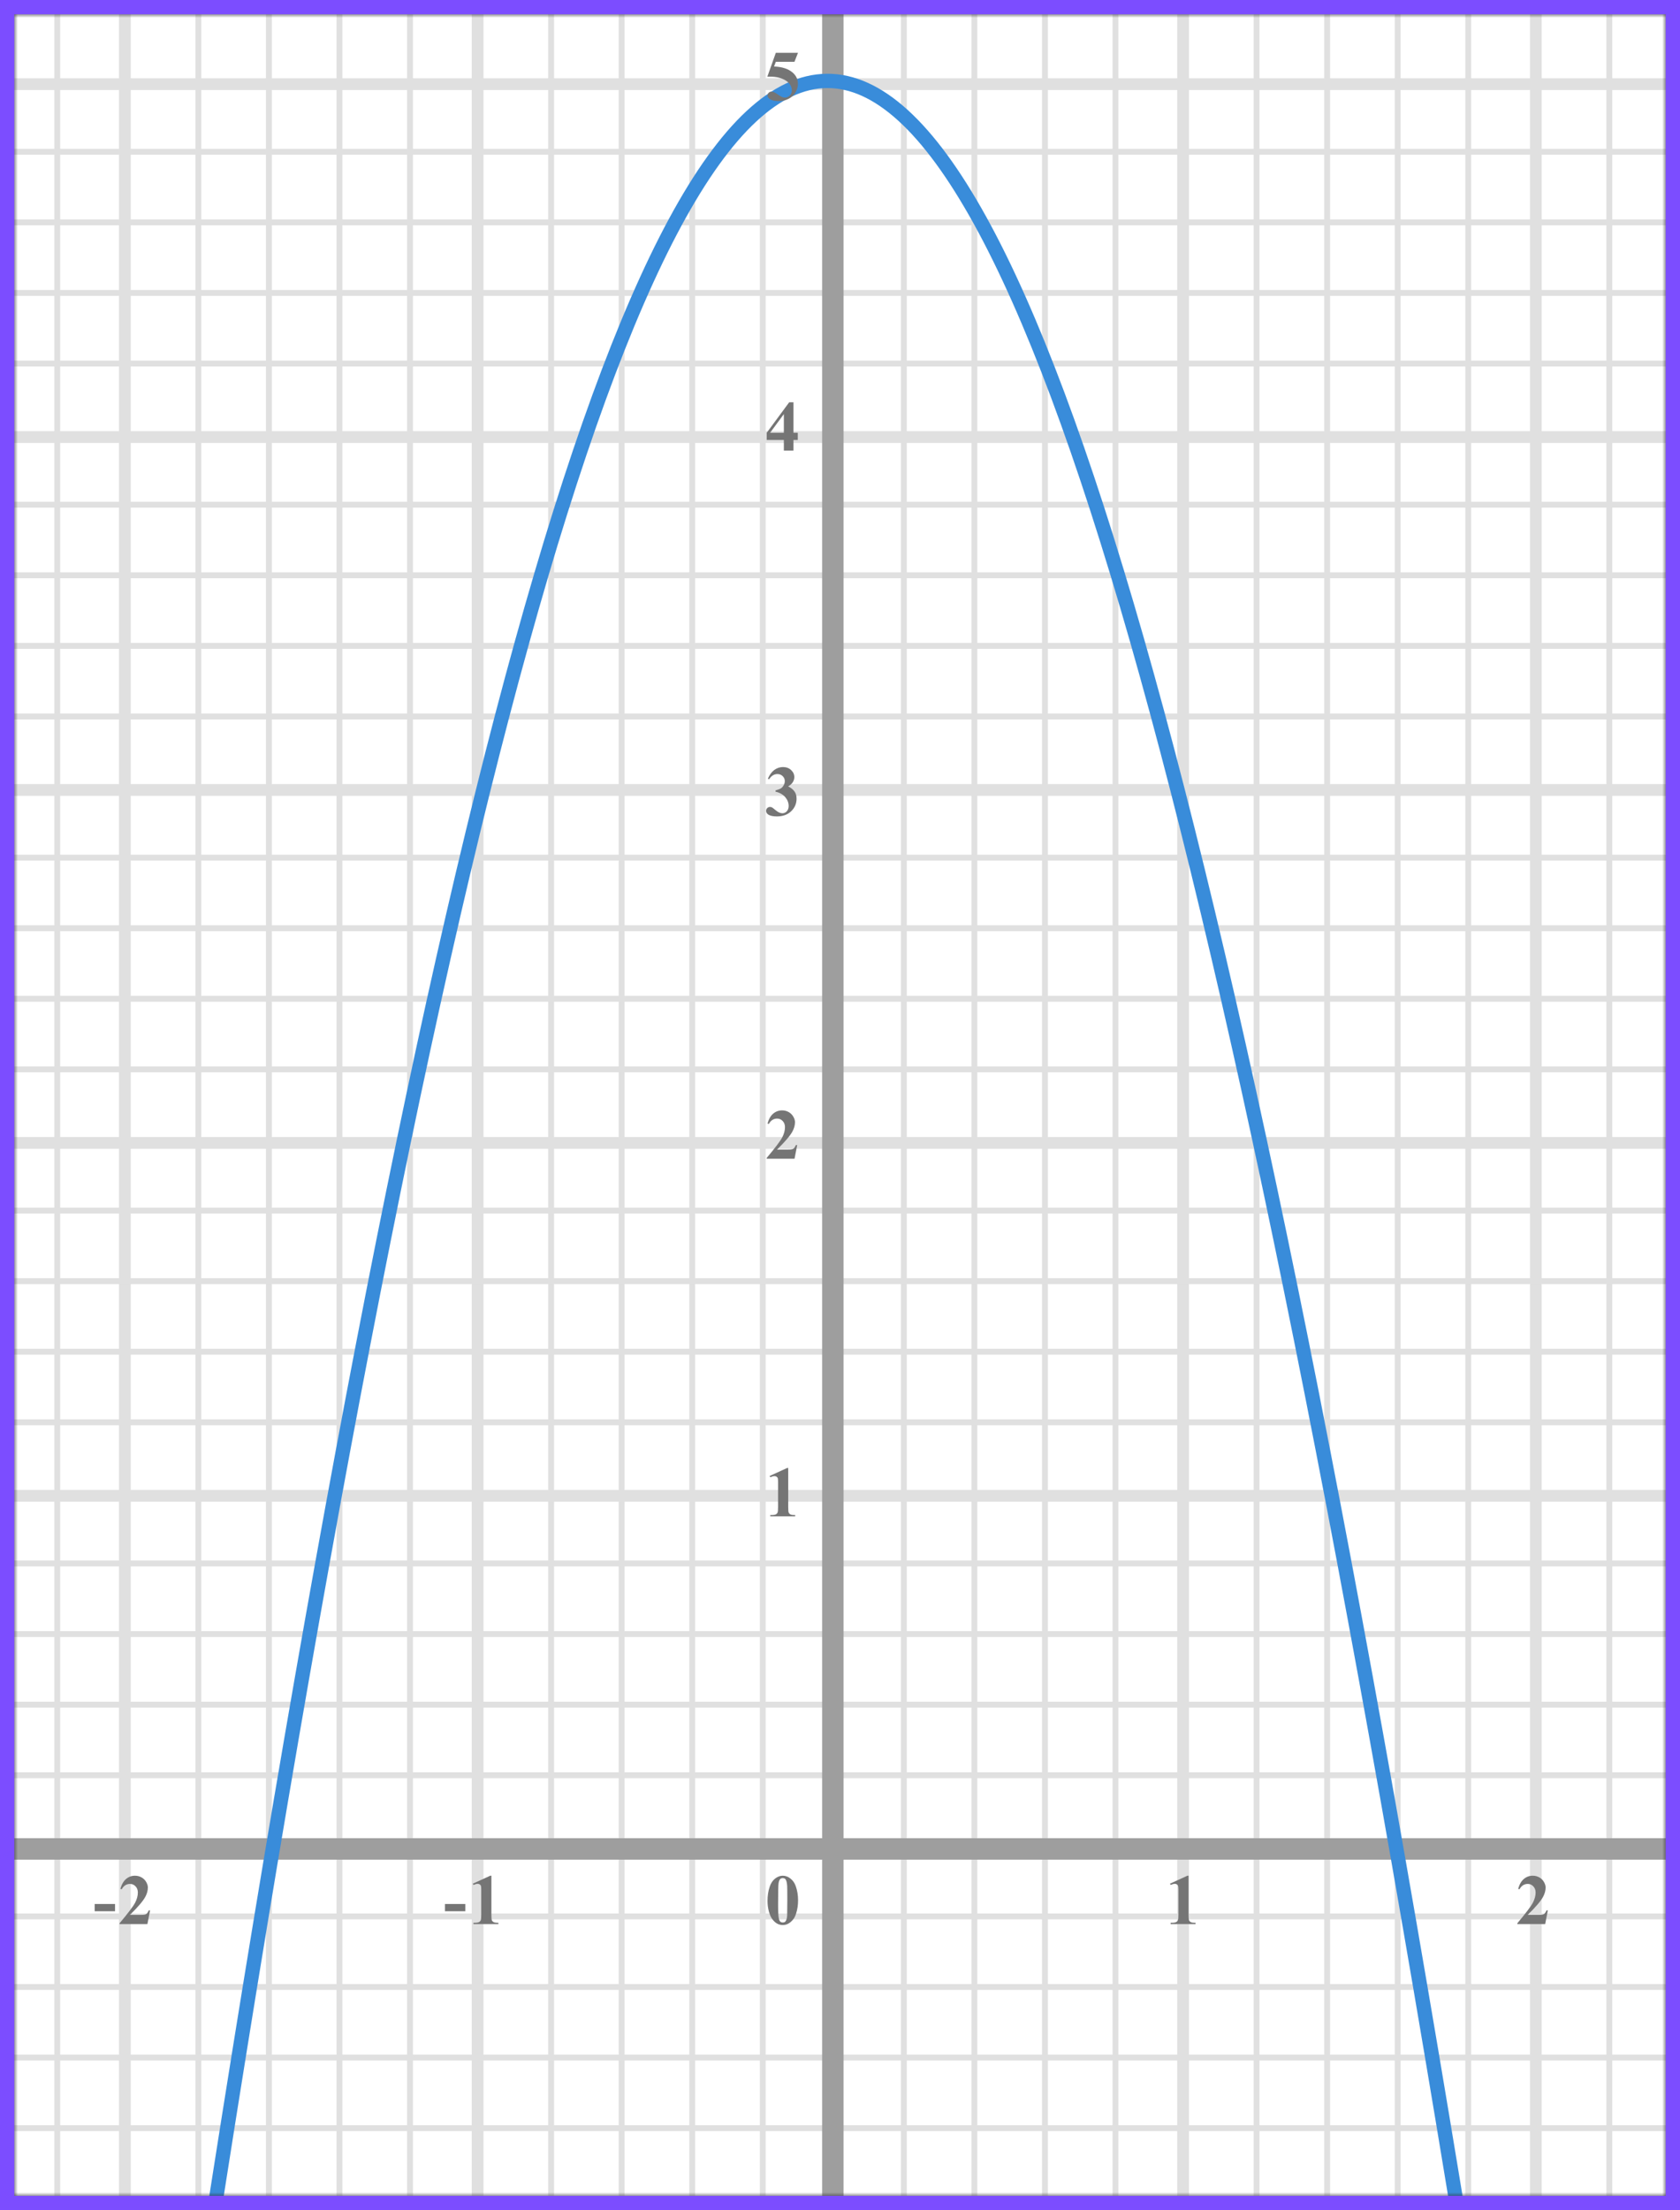 <?xml version="1.0" encoding="UTF-8"?> <svg xmlns="http://www.w3.org/2000/svg" width="235" height="309" viewBox="0 0 235 309" fill="none"><rect x="0" y="0" width="235" height="309" fill="#333333" stroke="none"/><mask id="mask0" maskUnits="userSpaceOnUse" x="2" y="2" width="231" height="305"><rect x="2" y="2" width="231" height="305" fill="#C4C4C4"></rect></mask><g mask="url(#mask0)"><mask id="mask1" maskUnits="userSpaceOnUse" x="-110" y="-156" width="500" height="494"><rect x="-110" y="-156" width="500" height="493.421" fill="white"></rect></mask><g mask="url(#mask1)"><rect x="-110" y="-156" width="501.645" height="493.421" fill="white"></rect><line x1="8.01" y1="337.421" x2="8.01" y2="-156" stroke="#E0E0E0" stroke-width="0.822"></line><line x1="17.467" y1="337.421" x2="17.467" y2="-156" stroke="#E0E0E0" stroke-width="1.645"></line><line x1="27.747" y1="337.421" x2="27.747" y2="-156" stroke="#E0E0E0" stroke-width="0.822"></line><line x1="37.615" y1="337.421" x2="37.615" y2="-156" stroke="#E0E0E0" stroke-width="0.822"></line><line x1="47.483" y1="337.421" x2="47.483" y2="-156" stroke="#E0E0E0" stroke-width="0.822"></line><line x1="57.352" y1="337.421" x2="57.352" y2="-156" stroke="#E0E0E0" stroke-width="0.822"></line><line x1="66.809" y1="337.421" x2="66.809" y2="-156" stroke="#E0E0E0" stroke-width="1.645"></line><line x1="77.089" y1="337.421" x2="77.089" y2="-156" stroke="#E0E0E0" stroke-width="0.822"></line><line x1="86.957" y1="337.421" x2="86.957" y2="-156" stroke="#E0E0E0" stroke-width="0.822"></line><line x1="96.826" y1="337.421" x2="96.826" y2="-156" stroke="#E0E0E0" stroke-width="0.822"></line><line x1="106.694" y1="337.421" x2="106.694" y2="-156" stroke="#E0E0E0" stroke-width="0.822"></line><line x1="116.151" y1="337.421" x2="116.151" y2="-156" stroke="#E0E0E0" stroke-width="1.645"></line><line x1="126.431" y1="337.421" x2="126.431" y2="-156" stroke="#E0E0E0" stroke-width="0.822"></line><line x1="136.299" y1="337.421" x2="136.299" y2="-156" stroke="#E0E0E0" stroke-width="0.822"></line><line x1="146.168" y1="337.421" x2="146.168" y2="-156" stroke="#E0E0E0" stroke-width="0.822"></line><line x1="156.036" y1="337.421" x2="156.036" y2="-156" stroke="#E0E0E0" stroke-width="0.822"></line><line x1="165.494" y1="337.421" x2="165.494" y2="-156" stroke="#E0E0E0" stroke-width="1.645"></line><line x1="175.773" y1="337.421" x2="175.773" y2="-156" stroke="#E0E0E0" stroke-width="0.822"></line><line x1="185.642" y1="337.421" x2="185.642" y2="-156" stroke="#E0E0E0" stroke-width="0.822"></line><line x1="195.51" y1="337.421" x2="195.51" y2="-156" stroke="#E0E0E0" stroke-width="0.822"></line><line x1="205.378" y1="337.421" x2="205.378" y2="-156" stroke="#E0E0E0" stroke-width="0.822"></line><line x1="214.835" y1="337.421" x2="214.835" y2="-156" stroke="#E0E0E0" stroke-width="1.645"></line><line x1="225.115" y1="337.421" x2="225.115" y2="-156" stroke="#E0E0E0" stroke-width="0.822"></line><line x1="393.289" y1="307.816" x2="-119.869" y2="307.816" stroke="#E0E0E0" stroke-width="1.645"></line><line x1="393.289" y1="297.536" x2="-119.869" y2="297.536" stroke="#E0E0E0" stroke-width="0.822"></line><line x1="393.289" y1="287.668" x2="-119.869" y2="287.668" stroke="#E0E0E0" stroke-width="0.822"></line><line x1="393.289" y1="277.799" x2="-119.869" y2="277.799" stroke="#E0E0E0" stroke-width="0.822"></line><line x1="393.289" y1="267.931" x2="-119.869" y2="267.931" stroke="#E0E0E0" stroke-width="0.822"></line><line x1="393.289" y1="258.474" x2="-119.869" y2="258.474" stroke="#E0E0E0" stroke-width="1.645"></line><line x1="393.289" y1="248.194" x2="-119.869" y2="248.194" stroke="#E0E0E0" stroke-width="0.822"></line><line x1="393.289" y1="238.326" x2="-119.869" y2="238.326" stroke="#E0E0E0" stroke-width="0.822"></line><line x1="393.289" y1="228.457" x2="-119.869" y2="228.457" stroke="#E0E0E0" stroke-width="0.822"></line><line x1="393.289" y1="218.589" x2="-119.869" y2="218.589" stroke="#E0E0E0" stroke-width="0.822"></line><line x1="393.289" y1="209.132" x2="-119.869" y2="209.132" stroke="#E0E0E0" stroke-width="1.645"></line><line x1="393.289" y1="198.852" x2="-119.869" y2="198.852" stroke="#E0E0E0" stroke-width="0.822"></line><line x1="393.289" y1="188.984" x2="-119.869" y2="188.984" stroke="#E0E0E0" stroke-width="0.822"></line><line x1="393.289" y1="179.115" x2="-119.869" y2="179.115" stroke="#E0E0E0" stroke-width="0.822"></line><line x1="393.289" y1="169.247" x2="-119.869" y2="169.247" stroke="#E0E0E0" stroke-width="0.822"></line><line x1="393.289" y1="159.789" x2="-119.869" y2="159.789" stroke="#E0E0E0" stroke-width="1.645"></line><line x1="393.289" y1="149.51" x2="-119.869" y2="149.51" stroke="#E0E0E0" stroke-width="0.822"></line><line x1="393.289" y1="139.641" x2="-119.869" y2="139.641" stroke="#E0E0E0" stroke-width="0.822"></line><line x1="393.289" y1="129.773" x2="-119.869" y2="129.773" stroke="#E0E0E0" stroke-width="0.822"></line><line x1="393.289" y1="119.905" x2="-119.869" y2="119.905" stroke="#E0E0E0" stroke-width="0.822"></line><line x1="393.289" y1="110.447" x2="-119.869" y2="110.447" stroke="#E0E0E0" stroke-width="1.645"></line><line x1="393.289" y1="100.168" x2="-119.869" y2="100.168" stroke="#E0E0E0" stroke-width="0.822"></line><line x1="393.289" y1="90.299" x2="-119.869" y2="90.299" stroke="#E0E0E0" stroke-width="0.822"></line><line x1="393.289" y1="80.431" x2="-119.869" y2="80.431" stroke="#E0E0E0" stroke-width="0.822"></line><line x1="393.289" y1="70.562" x2="-119.869" y2="70.562" stroke="#E0E0E0" stroke-width="0.822"></line><line x1="393.289" y1="61.105" x2="-119.869" y2="61.105" stroke="#E0E0E0" stroke-width="1.645"></line><line x1="393.289" y1="50.826" x2="-119.869" y2="50.826" stroke="#E0E0E0" stroke-width="0.822"></line><line x1="393.289" y1="40.957" x2="-119.869" y2="40.957" stroke="#E0E0E0" stroke-width="0.822"></line><line x1="393.289" y1="31.089" x2="-119.869" y2="31.089" stroke="#E0E0E0" stroke-width="0.822"></line><line x1="393.289" y1="21.22" x2="-119.869" y2="21.22" stroke="#E0E0E0" stroke-width="0.822"></line><line x1="393.289" y1="11.763" x2="-119.869" y2="11.763" stroke="#E0E0E0" stroke-width="1.645"></line></g><line x1="116.5" y1="-61" x2="116.5" y2="358" stroke="#9E9E9E" stroke-width="3"></line><line x1="-96" y1="258.5" x2="274" y2="258.5" stroke="#9E9E9E" stroke-width="3"></line><path d="M27.5 324.999C91.5 -92.5 139 -94 206.5 324.999" stroke="#398CDA" stroke-width="2"></path></g><path d="M111.634 265.689C111.634 266.35 111.541 266.967 111.355 267.54C111.245 267.892 111.095 268.18 110.906 268.404C110.721 268.629 110.509 268.808 110.271 268.941C110.034 269.072 109.775 269.137 109.495 269.137C109.176 269.137 108.888 269.055 108.631 268.893C108.374 268.73 108.146 268.497 107.947 268.194C107.804 267.973 107.679 267.678 107.571 267.311C107.431 266.812 107.361 266.298 107.361 265.768C107.361 265.048 107.462 264.387 107.664 263.785C107.83 263.287 108.082 262.906 108.421 262.643C108.759 262.376 109.118 262.242 109.495 262.242C109.879 262.242 110.237 262.374 110.569 262.638C110.905 262.898 111.15 263.25 111.307 263.692C111.525 264.301 111.634 264.967 111.634 265.689ZM110.13 265.68C110.13 264.521 110.123 263.845 110.11 263.653C110.078 263.201 110 262.895 109.876 262.735C109.795 262.631 109.663 262.579 109.48 262.579C109.34 262.579 109.23 262.618 109.148 262.696C109.028 262.81 108.947 263.012 108.904 263.302C108.862 263.588 108.841 264.592 108.841 266.314C108.841 267.252 108.873 267.88 108.938 268.199C108.987 268.43 109.057 268.585 109.148 268.663C109.24 268.741 109.36 268.78 109.51 268.78C109.673 268.78 109.795 268.728 109.876 268.624C110.013 268.442 110.091 268.16 110.11 267.779L110.13 265.68Z" fill="#757575"></path><path d="M110.257 205.242V210.657C110.257 211.064 110.275 211.325 110.311 211.438C110.346 211.549 110.421 211.64 110.535 211.712C110.649 211.784 110.831 211.819 111.082 211.819H111.233V212H107.747V211.819H107.923C108.206 211.819 108.408 211.787 108.528 211.722C108.649 211.657 108.73 211.567 108.772 211.453C108.815 211.339 108.836 211.074 108.836 210.657V207.225C108.836 206.919 108.821 206.728 108.792 206.653C108.763 206.575 108.707 206.51 108.626 206.458C108.548 206.403 108.457 206.375 108.353 206.375C108.187 206.375 107.985 206.427 107.747 206.531L107.659 206.355L110.096 205.242H110.257Z" fill="#757575"></path><path d="M111.141 162H107.244V161.893C108.439 160.47 109.163 159.513 109.417 159.021C109.674 158.53 109.803 158.05 109.803 157.581C109.803 157.239 109.697 156.956 109.485 156.731C109.274 156.504 109.015 156.39 108.709 156.39C108.208 156.39 107.819 156.64 107.542 157.142L107.361 157.078C107.537 156.453 107.804 155.991 108.162 155.691C108.52 155.392 108.934 155.242 109.402 155.242C109.738 155.242 110.044 155.32 110.32 155.477C110.597 155.633 110.813 155.848 110.97 156.121C111.126 156.391 111.204 156.645 111.204 156.883C111.204 157.316 111.084 157.755 110.843 158.201C110.514 158.803 109.796 159.643 108.689 160.721H110.12C110.472 160.721 110.7 160.706 110.804 160.677C110.911 160.647 110.999 160.599 111.067 160.53C111.136 160.459 111.225 160.311 111.336 160.086H111.512L111.141 162Z" fill="#757575"></path><path d="M108.479 110.68V110.509C108.851 110.401 109.108 110.302 109.251 110.211C109.394 110.117 109.518 109.975 109.622 109.786C109.726 109.594 109.778 109.4 109.778 109.205C109.778 108.935 109.679 108.704 109.48 108.512C109.285 108.316 109.041 108.219 108.748 108.219C108.292 108.219 107.905 108.46 107.586 108.941L107.405 108.878C107.64 108.334 107.939 107.926 108.304 107.652C108.672 107.379 109.08 107.242 109.529 107.242C109.988 107.242 110.366 107.382 110.662 107.662C110.962 107.942 111.111 108.269 111.111 108.644C111.111 108.888 111.041 109.124 110.901 109.352C110.765 109.576 110.548 109.775 110.252 109.947C110.633 110.133 110.923 110.362 111.121 110.636C111.323 110.906 111.424 111.246 111.424 111.656C111.424 112.346 111.173 112.934 110.672 113.419C110.174 113.901 109.505 114.142 108.665 114.142C108.105 114.142 107.697 114.049 107.439 113.863C107.254 113.733 107.161 113.565 107.161 113.36C107.161 113.211 107.215 113.084 107.322 112.979C107.43 112.872 107.553 112.818 107.693 112.818C107.801 112.818 107.902 112.841 107.996 112.887C108.048 112.913 108.232 113.056 108.548 113.316C108.867 113.574 109.165 113.702 109.441 113.702C109.682 113.702 109.889 113.608 110.062 113.419C110.234 113.227 110.32 112.984 110.32 112.691C110.32 112.245 110.164 111.835 109.852 111.461C109.539 111.083 109.082 110.823 108.479 110.68Z" fill="#757575"></path><path d="M107.249 60.505L110.394 56.242H110.989V60.505H111.595V61.516H110.989V63H109.646V61.516H107.249V60.505ZM107.723 60.505H109.646V57.893L107.723 60.505Z" fill="#757575"></path><path d="M108.523 7.379H111.624L111.131 8.639H108.523L108.274 9.298C109.397 9.34 110.262 9.62 110.867 10.138C111.365 10.564 111.614 11.095 111.614 11.729C111.614 12.136 111.499 12.535 111.268 12.926C111.036 13.313 110.711 13.613 110.291 13.824C109.871 14.033 109.41 14.137 108.909 14.137C108.369 14.137 107.954 14.036 107.664 13.834C107.462 13.691 107.361 13.528 107.361 13.346C107.361 13.206 107.413 13.082 107.518 12.975C107.625 12.867 107.749 12.813 107.889 12.813C108.016 12.813 108.144 12.839 108.274 12.892C108.405 12.944 108.628 13.08 108.943 13.302C109.142 13.438 109.313 13.533 109.456 13.585C109.557 13.624 109.671 13.644 109.798 13.644C110.065 13.644 110.291 13.546 110.477 13.351C110.665 13.155 110.76 12.921 110.76 12.648C110.76 12.075 110.473 11.609 109.9 11.251C109.327 10.893 108.605 10.714 107.732 10.714C107.645 10.714 107.513 10.716 107.337 10.719L108.523 7.379Z" fill="#757575"></path><path d="M166.257 262.242V267.657C166.257 268.064 166.275 268.325 166.311 268.438C166.346 268.549 166.421 268.64 166.535 268.712C166.649 268.784 166.831 268.819 167.082 268.819H167.233V269H163.747V268.819H163.923C164.206 268.819 164.408 268.787 164.528 268.722C164.649 268.657 164.73 268.567 164.772 268.453C164.815 268.339 164.836 268.074 164.836 267.657V264.225C164.836 263.919 164.821 263.728 164.792 263.653C164.763 263.575 164.707 263.51 164.626 263.458C164.548 263.403 164.457 263.375 164.353 263.375C164.187 263.375 163.985 263.427 163.747 263.531L163.659 263.355L166.096 262.242H166.257Z" fill="#757575"></path><path d="M216.141 269H212.244V268.893C213.439 267.47 214.163 266.513 214.417 266.021C214.674 265.53 214.803 265.05 214.803 264.581C214.803 264.239 214.697 263.956 214.485 263.731C214.274 263.504 214.015 263.39 213.709 263.39C213.208 263.39 212.819 263.64 212.542 264.142L212.361 264.078C212.537 263.453 212.804 262.991 213.162 262.691C213.52 262.392 213.934 262.242 214.402 262.242C214.738 262.242 215.044 262.32 215.32 262.477C215.597 262.633 215.813 262.848 215.97 263.121C216.126 263.391 216.204 263.645 216.204 263.883C216.204 264.316 216.084 264.755 215.843 265.201C215.514 265.803 214.796 266.643 213.689 267.721H215.12C215.472 267.721 215.7 267.706 215.804 267.677C215.911 267.647 215.999 267.599 216.067 267.53C216.136 267.459 216.225 267.311 216.336 267.086H216.512L216.141 269Z" fill="#757575"></path><path d="M16.091 267.208H13.244V266.197H16.091V267.208ZM20.621 269H16.724V268.893C17.919 267.47 18.643 266.513 18.897 266.021C19.154 265.53 19.283 265.05 19.283 264.581C19.283 264.239 19.177 263.956 18.965 263.731C18.754 263.504 18.495 263.39 18.189 263.39C17.688 263.39 17.299 263.64 17.022 264.142L16.841 264.078C17.017 263.453 17.284 262.991 17.642 262.691C18 262.392 18.414 262.242 18.882 262.242C19.218 262.242 19.524 262.32 19.8 262.477C20.077 262.633 20.294 262.848 20.45 263.121C20.606 263.391 20.684 263.645 20.684 263.883C20.684 264.316 20.564 264.755 20.323 265.201C19.994 265.803 19.276 266.643 18.169 267.721H19.6C19.952 267.721 20.18 267.706 20.284 267.677C20.391 267.647 20.479 267.599 20.547 267.53C20.616 267.459 20.705 267.311 20.816 267.086H20.992L20.621 269Z" fill="#757575"></path><path d="M65.091 267.208H62.244V266.197H65.091V267.208ZM68.737 262.242V267.657C68.737 268.064 68.755 268.325 68.791 268.438C68.826 268.549 68.901 268.64 69.015 268.712C69.129 268.784 69.311 268.819 69.562 268.819H69.713V269H66.227V268.819H66.403C66.686 268.819 66.888 268.787 67.008 268.722C67.129 268.657 67.21 268.567 67.252 268.453C67.295 268.339 67.316 268.074 67.316 267.657V264.225C67.316 263.919 67.301 263.728 67.272 263.653C67.243 263.575 67.187 263.51 67.106 263.458C67.028 263.403 66.937 263.375 66.833 263.375C66.667 263.375 66.465 263.427 66.227 263.531L66.139 263.355L68.576 262.242H68.737Z" fill="#757575"></path><rect x="1" y="1" width="233" height="307" stroke="#7C4DFF" stroke-width="2"></rect></svg> 